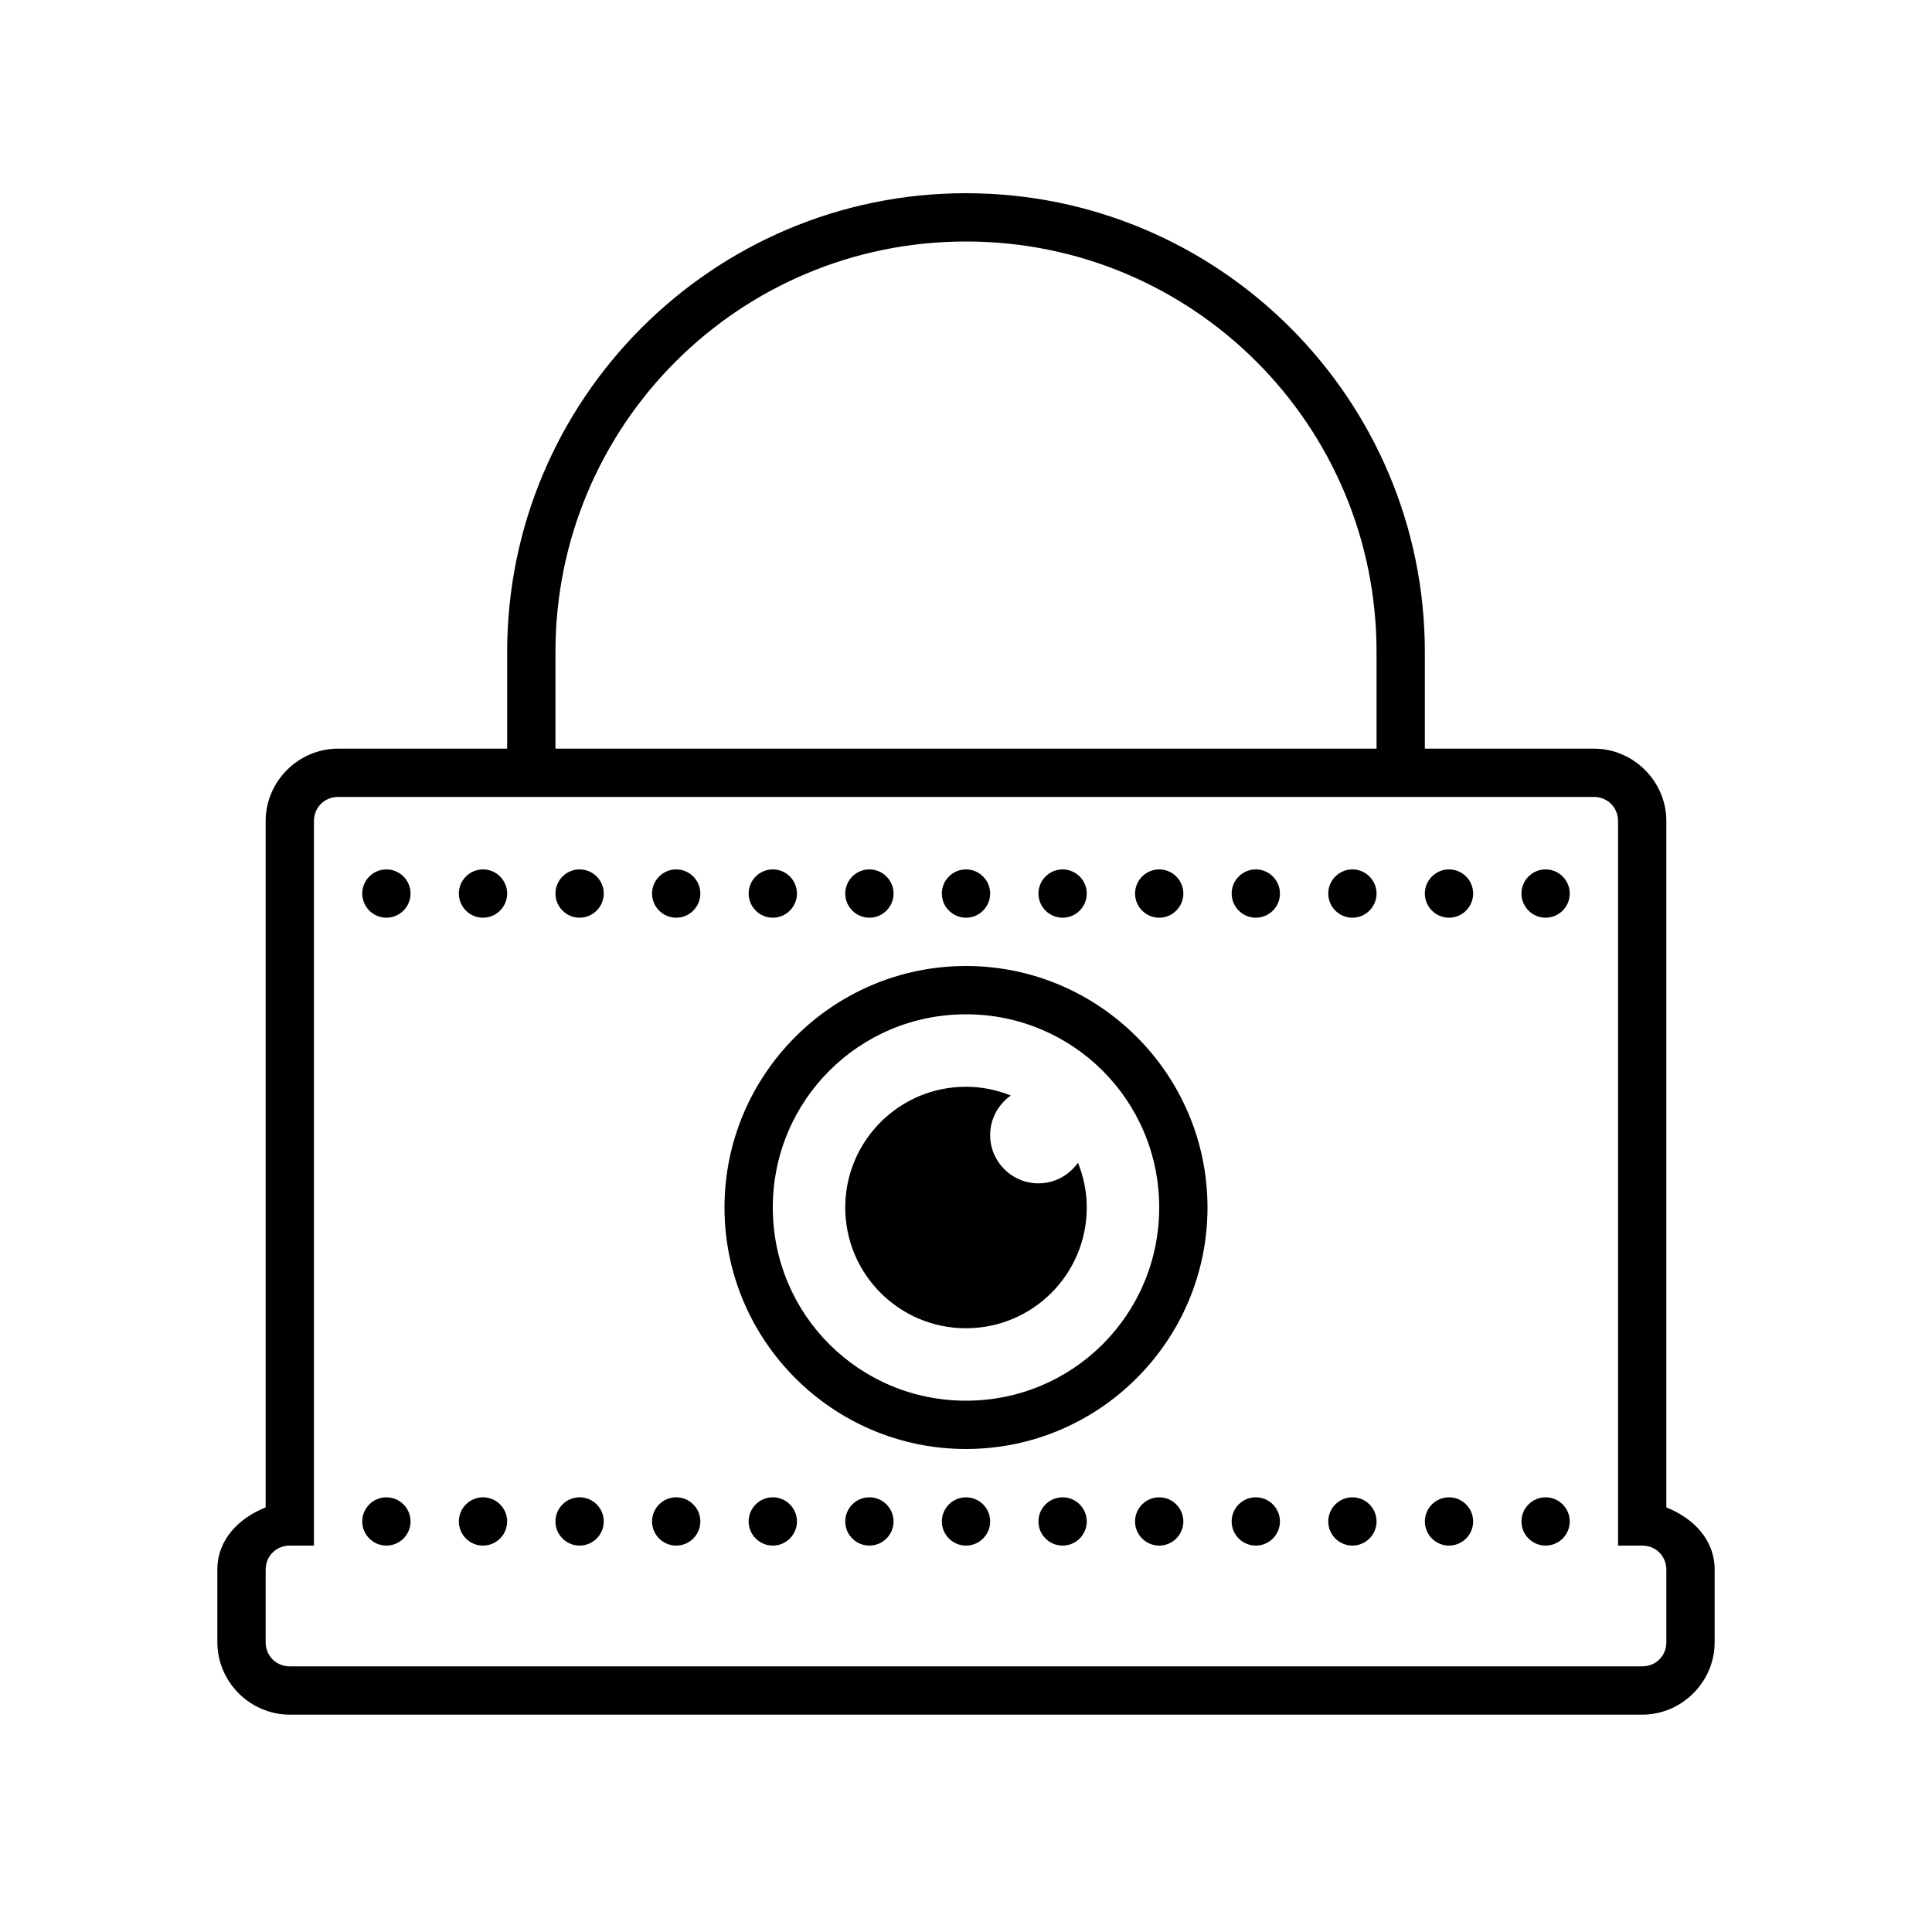 <svg xmlns="http://www.w3.org/2000/svg" viewBox="0 0 80 80" width="100px" height="100px"><path d="M 40 8 C 29.52 8 21 16.52 21 27 L 21 31 L 14 31 C 12.355 31 11 32.355 11 34 L 11 62.418 C 9.895 62.859 9 63.742 9 65 L 9 68 C 9 69.645 10.355 71 12 71 L 68 71 C 69.645 71 71 69.645 71 68 L 71 65 C 71 63.742 70.105 62.859 69 62.418 L 69 34 C 69 32.355 67.645 31 66 31 L 59 31 L 59 27 C 59 16.52 50.48 8 40 8 Z M 40 10 C 49.402 10 57 17.598 57 27 L 57 31 L 23 31 L 23 27 C 23 17.598 30.598 10 40 10 Z M 14 33 L 66 33 C 66.566 33 67 33.434 67 34 L 67 64 L 68 64 C 68.566 64 69 64.434 69 65 L 69 68 C 69 68.566 68.566 69 68 69 L 12 69 C 11.434 69 11 68.566 11 68 L 11 65 C 11 64.434 11.434 64 12 64 L 13 64 L 13 34 C 13 33.434 13.434 33 14 33 Z M 16 36 C 15.449 36 15 36.449 15 37 C 15 37.551 15.449 38 16 38 C 16.551 38 17 37.551 17 37 C 17 36.449 16.551 36 16 36 Z M 20 36 C 19.449 36 19 36.449 19 37 C 19 37.551 19.449 38 20 38 C 20.551 38 21 37.551 21 37 C 21 36.449 20.551 36 20 36 Z M 24 36 C 23.449 36 23 36.449 23 37 C 23 37.551 23.449 38 24 38 C 24.551 38 25 37.551 25 37 C 25 36.449 24.551 36 24 36 Z M 28 36 C 27.449 36 27 36.449 27 37 C 27 37.551 27.449 38 28 38 C 28.551 38 29 37.551 29 37 C 29 36.449 28.551 36 28 36 Z M 32 36 C 31.449 36 31 36.449 31 37 C 31 37.551 31.449 38 32 38 C 32.551 38 33 37.551 33 37 C 33 36.449 32.551 36 32 36 Z M 36 36 C 35.449 36 35 36.449 35 37 C 35 37.551 35.449 38 36 38 C 36.551 38 37 37.551 37 37 C 37 36.449 36.551 36 36 36 Z M 40 36 C 39.449 36 39 36.449 39 37 C 39 37.551 39.449 38 40 38 C 40.551 38 41 37.551 41 37 C 41 36.449 40.551 36 40 36 Z M 44 36 C 43.449 36 43 36.449 43 37 C 43 37.551 43.449 38 44 38 C 44.551 38 45 37.551 45 37 C 45 36.449 44.551 36 44 36 Z M 48 36 C 47.449 36 47 36.449 47 37 C 47 37.551 47.449 38 48 38 C 48.551 38 49 37.551 49 37 C 49 36.449 48.551 36 48 36 Z M 52 36 C 51.449 36 51 36.449 51 37 C 51 37.551 51.449 38 52 38 C 52.551 38 53 37.551 53 37 C 53 36.449 52.551 36 52 36 Z M 56 36 C 55.449 36 55 36.449 55 37 C 55 37.551 55.449 38 56 38 C 56.551 38 57 37.551 57 37 C 57 36.449 56.551 36 56 36 Z M 60 36 C 59.449 36 59 36.449 59 37 C 59 37.551 59.449 38 60 38 C 60.551 38 61 37.551 61 37 C 61 36.449 60.551 36 60 36 Z M 64 36 C 63.449 36 63 36.449 63 37 C 63 37.551 63.449 38 64 38 C 64.551 38 65 37.551 65 37 C 65 36.449 64.551 36 64 36 Z M 40 40 C 34.488 40 30 44.488 30 50 C 30 55.512 34.488 60 40 60 C 45.512 60 50 55.512 50 50 C 50 44.488 45.512 40 40 40 Z M 40 42 C 44.43 42 48 45.57 48 50 C 48 54.43 44.43 58 40 58 C 35.57 58 32 54.43 32 50 C 32 45.57 35.57 42 40 42 Z M 40 45 C 37.238 45 35 47.238 35 50 C 35 52.762 37.238 55 40 55 C 42.762 55 45 52.762 45 50 C 45 49.344 44.867 48.719 44.637 48.145 C 44.273 48.66 43.676 49 43 49 C 41.895 49 41 48.105 41 47 C 41 46.324 41.34 45.727 41.855 45.363 C 41.281 45.133 40.656 45 40 45 Z M 16 62 C 15.449 62 15 62.449 15 63 C 15 63.551 15.449 64 16 64 C 16.551 64 17 63.551 17 63 C 17 62.449 16.551 62 16 62 Z M 20 62 C 19.449 62 19 62.449 19 63 C 19 63.551 19.449 64 20 64 C 20.551 64 21 63.551 21 63 C 21 62.449 20.551 62 20 62 Z M 24 62 C 23.449 62 23 62.449 23 63 C 23 63.551 23.449 64 24 64 C 24.551 64 25 63.551 25 63 C 25 62.449 24.551 62 24 62 Z M 28 62 C 27.449 62 27 62.449 27 63 C 27 63.551 27.449 64 28 64 C 28.551 64 29 63.551 29 63 C 29 62.449 28.551 62 28 62 Z M 32 62 C 31.449 62 31 62.449 31 63 C 31 63.551 31.449 64 32 64 C 32.551 64 33 63.551 33 63 C 33 62.449 32.551 62 32 62 Z M 36 62 C 35.449 62 35 62.449 35 63 C 35 63.551 35.449 64 36 64 C 36.551 64 37 63.551 37 63 C 37 62.449 36.551 62 36 62 Z M 40 62 C 39.449 62 39 62.449 39 63 C 39 63.551 39.449 64 40 64 C 40.551 64 41 63.551 41 63 C 41 62.449 40.551 62 40 62 Z M 44 62 C 43.449 62 43 62.449 43 63 C 43 63.551 43.449 64 44 64 C 44.551 64 45 63.551 45 63 C 45 62.449 44.551 62 44 62 Z M 48 62 C 47.449 62 47 62.449 47 63 C 47 63.551 47.449 64 48 64 C 48.551 64 49 63.551 49 63 C 49 62.449 48.551 62 48 62 Z M 52 62 C 51.449 62 51 62.449 51 63 C 51 63.551 51.449 64 52 64 C 52.551 64 53 63.551 53 63 C 53 62.449 52.551 62 52 62 Z M 56 62 C 55.449 62 55 62.449 55 63 C 55 63.551 55.449 64 56 64 C 56.551 64 57 63.551 57 63 C 57 62.449 56.551 62 56 62 Z M 60 62 C 59.449 62 59 62.449 59 63 C 59 63.551 59.449 64 60 64 C 60.551 64 61 63.551 61 63 C 61 62.449 60.551 62 60 62 Z M 64 62 C 63.449 62 63 62.449 63 63 C 63 63.551 63.449 64 64 64 C 64.551 64 65 63.551 65 63 C 65 62.449 64.551 62 64 62 Z"></path></svg>